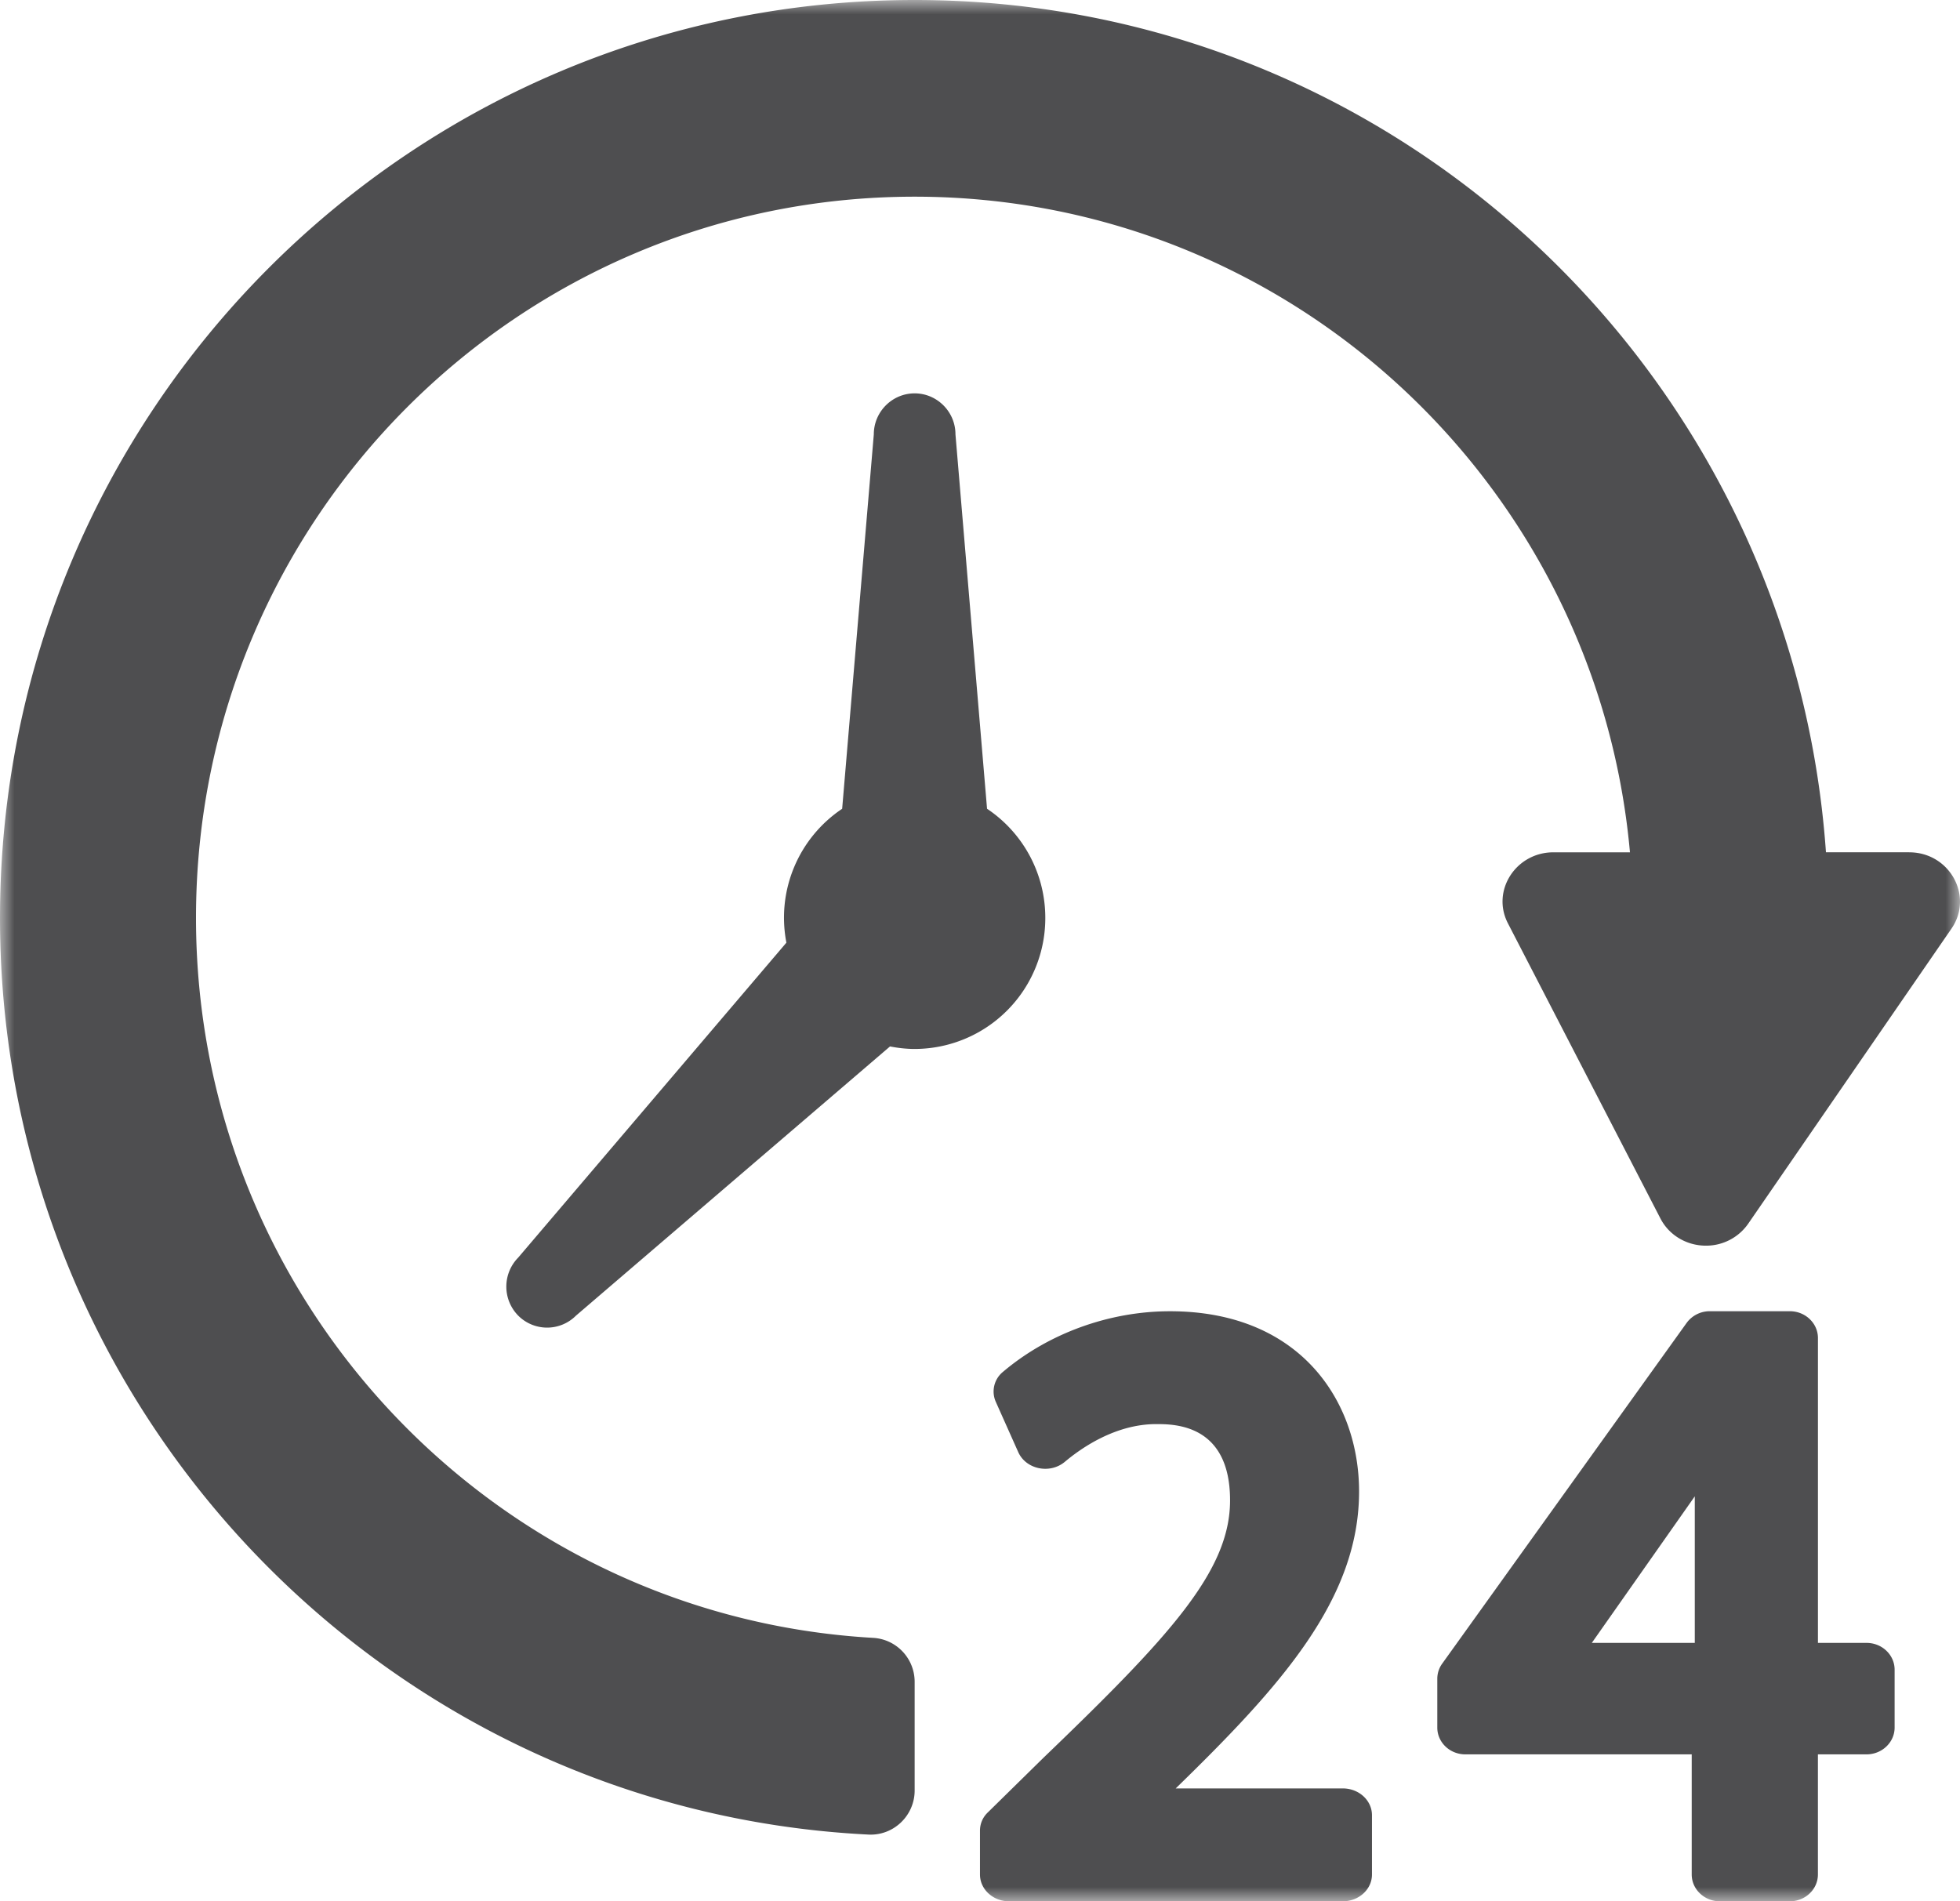 <svg xmlns="http://www.w3.org/2000/svg" xmlns:xlink="http://www.w3.org/1999/xlink" width="67" height="65"><defs><path id="a" d="M0 0h67v65H0z"/></defs><g fill="none" fill-rule="evenodd"><mask id="b" fill="#fff"><use xlink:href="#a"/></mask><path fill="#4E4E50" d="M57.934 56.166v-5.01l-3.52 5.01h3.52zM33.741 27.65l-1.08-12.802c0-.77-.628-1.4-1.395-1.4-.768 0-1.396.63-1.396 1.4L28.788 27.65a4.479 4.479 0 0 0-1.906 4.577l-9.168 10.767a1.414 1.414 0 0 0 0 1.983 1.394 1.394 0 0 0 1.976 0l10.734-9.202c.273.053.554.086.842.086a4.472 4.472 0 0 0 4.466-4.483 4.481 4.481 0 0 0-1.99-3.728zm31.521 1.487h-2.844C61.271 12.859 47.78 0 31.266 0 13.998 0 0 14.05 0 31.38c0 16.798 13.151 30.514 29.687 31.339.86.044 1.579-.65 1.579-1.506v-3.715c0-.8-.622-1.458-1.418-1.504C16.94 55.257 6.7 44.518 6.7 31.379c0-13.617 10.999-24.655 24.566-24.655 12.815 0 23.323 9.848 24.452 22.414h-2.617c-1.282 0-2.133 1.315-1.553 2.431l5.211 10.086c.294.572.896.931 1.555.931a1.75 1.75 0 0 0 1.444-.748l6.948-10.087c.768-1.11-.057-2.613-1.444-2.613zM34.494 65c-.55 0-.995-.41-.995-.917v-1.498c0-.232.092-.457.27-.625l1.893-1.86c4.34-4.17 6.386-6.397 6.386-8.807 0-2.607-1.901-2.607-2.525-2.607-1.383 0-2.547.806-3.12 1.287-.511.43-1.329.263-1.595-.328l-.768-1.72a.866.866 0 0 1 .245-1.025c1.557-1.318 3.637-2.072 5.709-2.072 4.466 0 6.464 3.092 6.464 6.161 0 3.703-2.7 6.676-6.268 10.152h5.71c.554 0 .999.411.999.917v2.025c0 .507-.445.917-1 .917H34.495zm24.295 0c-.528 0-.96-.41-.96-.917v-4.106h-7.737c-.532 0-.96-.41-.96-.916v-1.668c0-.183.057-.365.166-.516l8.357-11.65a.978.978 0 0 1 .794-.4h2.735c.528 0 .96.41.96.917v10.422h1.662c.527 0 .959.409.959.917v1.978c0 .506-.432.916-.96.916h-1.662v4.106c0 .507-.431.917-.96.917H58.79z" mask="url(#b)"/></g></svg>